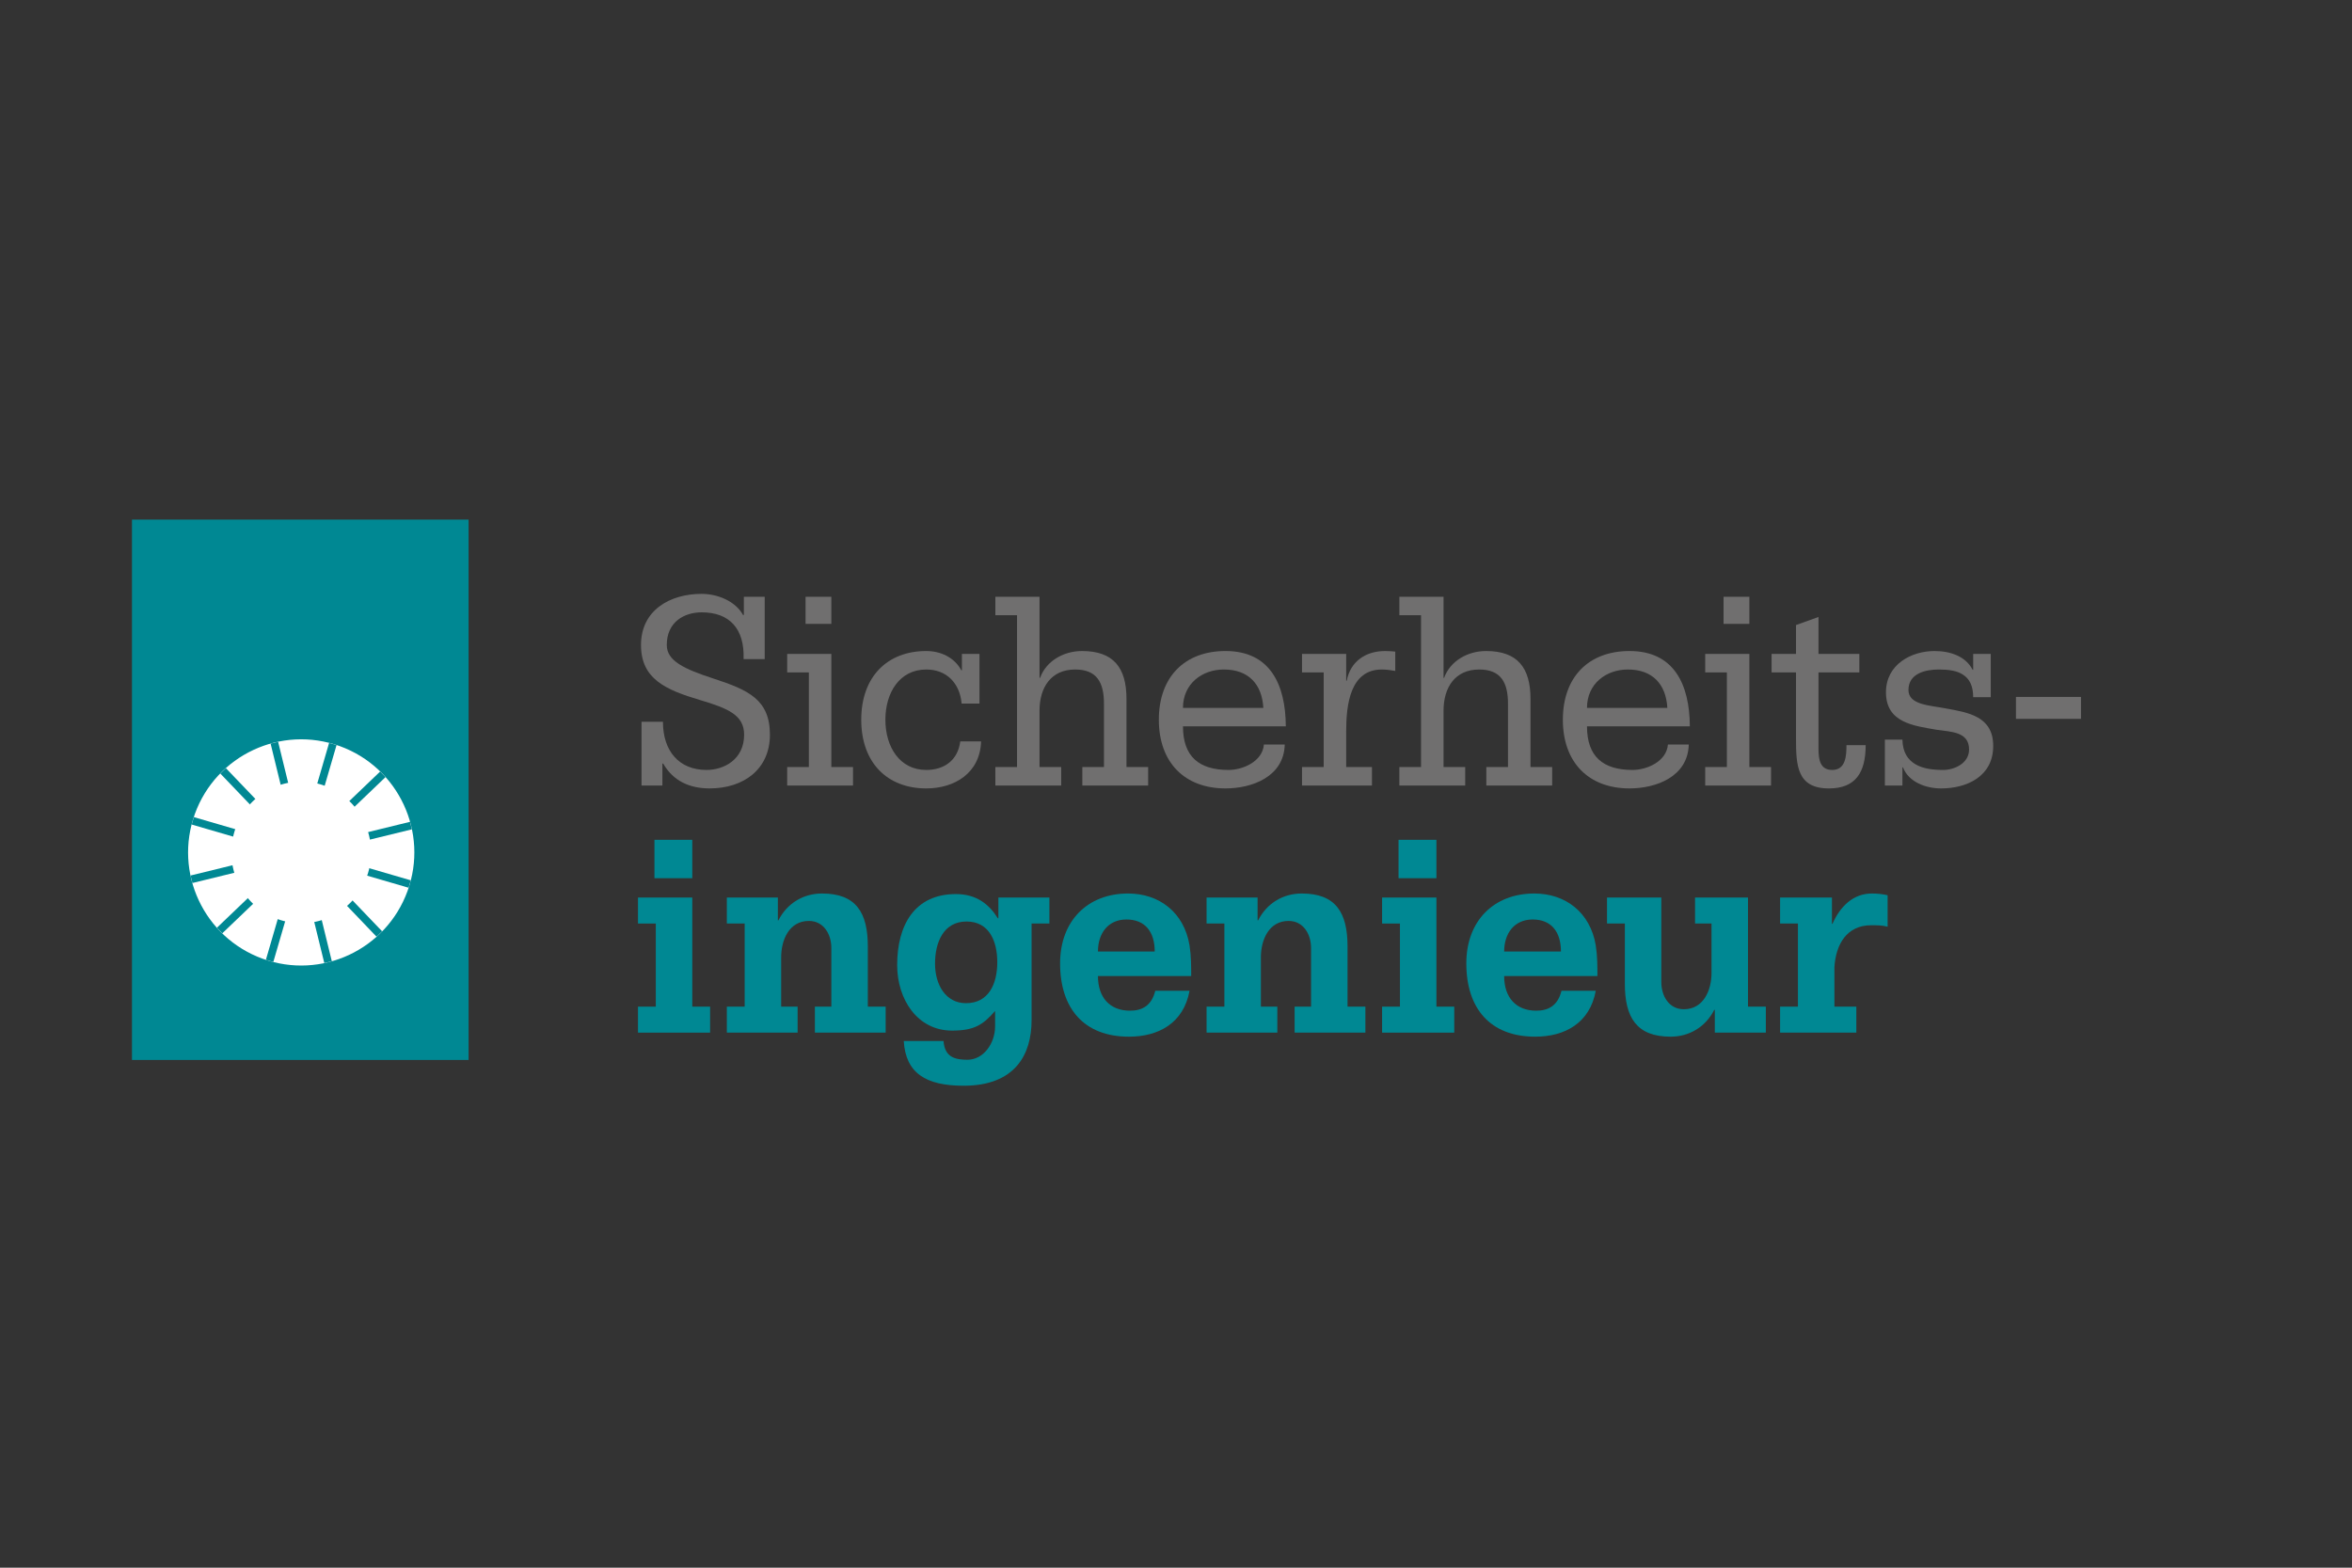 <?xml version="1.0" encoding="utf-8"?>
<!-- Generator: Adobe Illustrator 24.2.3, SVG Export Plug-In . SVG Version: 6.00 Build 0)  -->
<svg version="1.1" id="Ebene_1" xmlns="http://www.w3.org/2000/svg" xmlns:xlink="http://www.w3.org/1999/xlink" x="0px" y="0px"
	 width="600px" height="400px" viewBox="0 0 600 400" enable-background="new 0 0 600 400" xml:space="preserve">
<rect x="0" y="0" width="600" height="400" fill="#333333" stroke="none"/>
<g display="none">
	<path display="inline" opacity="0.62" fill="#009EE2" enable-background="new    " d="M56.353,200.22
		c-1.36-13.955,2.718-25.875,11.033-36.09c-18.604,5.988-32.138,18.927-34.176,35.628c-3.119,25.557,21.863,49.632,55.8,53.773
		c16.144,1.97,31.404-0.929,43.305-7.259l-8.514,1.515C89.36,253.053,59.298,230.443,56.353,200.22z"/>
	<path display="inline" fill="#00A2B3" d="M156.105,215.014c0.191-1.565,0.275-3.125,0.26-4.674
		c-0.308-23.713-24.251-45.109-56.061-48.99c-8.775-1.07-17.193-0.791-24.999,0.736c-0.169,0.034-0.338,0.066-0.507,0.101
		c-0.342,0.07-0.681,0.145-1.021,0.219c-0.615,0.136-1.227,0.278-1.833,0.428c-0.093,0.023-0.188,0.045-0.281,0.069
		c-0.387,0.098-0.772,0.2-1.156,0.303c-0.155,0.042-0.309,0.085-0.463,0.128c-0.352,0.098-0.704,0.196-1.052,0.299
		c-0.505,0.15-1.007,0.303-1.505,0.464c-0.034,0.011-0.067,0.022-0.101,0.033c-8.414,10.121-12.392,22.395-11.033,36.35
		c2.945,30.224,33.384,53.517,67.825,48.252c0,0,6.329-1.462,8.137-2.199C146.074,240.927,154.47,228.413,156.105,215.014z"/>
	<g display="inline">
		<path opacity="0.47" fill="#009EE2" enable-background="new    " d="M111.911,158.109c-13.717-3.199-27.165-2.762-38.651,0.685
			l0,0c-1.949,1.545-4.085,3.575-5.874,5.335c10.093-3.01,21.09-4.224,32.917-2.781c19.62,2.394,36.157,11.475,46.091,23.603
			c7.25,8.85,11.026,19.297,9.71,30.079c-1.622,13.295-10.532,24.37-23.483,31.356l5.953-1.821
			c11.739-5.782,20.269-15.155,23.031-26.991C167.453,192.501,145.207,165.878,111.911,158.109z"/>
		<path fill="#1D1D1B" d="M416.074,157.003h-17.829v57.03h17.829V157.003z M416.277,141.605c0-5.368-3.748-9.116-9.117-9.116
			c-5.265,0-9.118,3.748-9.118,9.116c0,5.167,3.75,9.017,9.118,9.017C412.326,150.622,416.277,146.975,416.277,141.605
			 M387.002,158.929c-3.444-1.622-8.507-3.039-14.385-3.039c-13.371,0-21.881,8.103-21.881,18.84
			c0,5.877,3.342,12.259,14.284,16.818c5.774,2.328,7.393,3.746,7.393,6.48c0,2.737-2.125,4.255-6.584,4.255
			c-4.557,0-10.433-2.024-13.269-3.747l-3.04,12.763c3.648,2.23,10.028,3.748,16.411,3.748c14.384,0,23.298-6.787,23.298-18.538
			c-0.1-7.293-3.85-13.169-13.777-17.323c-6.279-2.633-8.002-4.051-8.002-6.381c0-2.535,2.027-4.253,5.976-4.253
			c4.053,0,8.103,1.516,10.536,2.835L387.002,158.929z M323.185,194.483c0,5.37-4.053,8.003-7.7,8.003
			c-3.14,0-5.975-2.025-5.975-6.685c0-6.584,6.279-8.711,13.675-8.711L323.185,194.483L323.185,194.483z M340.507,180.503
			c0-12.662-4.659-24.614-23.501-24.614c-9.826,0-17.22,2.836-20.867,4.862l3.241,11.547c3.646-2.23,8.712-3.849,14.081-3.849
			c7.192,0,9.117,3.138,9.117,7.494c-16.818,0.103-30.289,6.587-30.289,21.679c0,9.624,6.788,17.524,17.121,17.524
			c5.874,0,11.244-2.026,14.687-6.583h0.305l1.013,5.47h16.007c-0.71-3.446-0.913-8.41-0.913-13.474v-20.056H340.507z
			 M249.036,179.895h4.558c6.481,0,13.168,2.737,13.168,10.638c0,7.597-5.977,10.838-12.763,10.838c-2.128,0-3.647,0-4.963-0.304
			V179.895z M249.036,167.032v-18.235c1.215-0.303,2.937-0.506,5.673-0.506c5.976,0,10.332,2.735,10.332,9.016
			c0,5.673-4.356,9.725-11.853,9.725L249.036,167.032L249.036,167.032z M270.612,171.994c8.407-3.441,12.053-10.029,12.053-16.815
			c0-6.584-3.038-11.953-8.103-15.195c-5.775-3.747-12.763-4.761-22.083-4.761c-8.205,0-16.511,0.709-21.171,1.621v76.785
			c3.95,0.609,9.826,1.113,17.423,1.113c15.095,0,24.008-2.735,29.376-7.495c4.66-4.154,7.295-10.03,7.295-16.209
			c0-9.116-5.572-16.309-14.79-18.74V171.994z"/>
		<g>
			<path fill="#1D1D1B" d="M231.757,233.354h3.191c3.997,0,4.152,2.865,4.152,3.38c0,1.493-0.944,2.196-1.39,2.556
				c1.269,0.515,2.11,1.664,2.11,3.123c0,1.218-0.566,2.333-1.458,2.934c-1.081,0.635-1.922,0.72-3.414,0.703h-3.191V233.354z
				 M233.026,238.827h1.596c0.995,0,1.561-0.051,2.179-0.36c0.6-0.309,1.029-1.029,1.029-1.784c0-0.583-0.206-0.995-0.532-1.39
				c-0.497-0.566-1.27-0.789-2.573-0.789h-1.699V238.827z M233.026,244.901h1.784c1.064,0,1.716-0.052,2.402-0.326
				c0.789-0.326,1.338-1.201,1.338-2.162c0-0.978-0.651-1.819-1.492-2.145c-0.601-0.24-1.115-0.291-2.471-0.291h-1.561
				L233.026,244.901L233.026,244.901z"/>
			<path fill="#1D1D1B" d="M249.616,246.051h-1.132v-1.458h-0.034c-0.343,0.703-1.253,1.681-3.002,1.681
				c-1.853,0-2.814-0.892-3.226-1.407c-0.669-0.823-0.823-2.025-0.823-3.02v-5.181h1.201v5.164c0,1.184,0.257,1.955,0.669,2.47
				c0.652,0.738,1.527,0.892,2.179,0.892c0.669,0,1.389-0.154,1.99-0.755c0.549-0.549,0.978-1.166,0.978-2.813v-4.958h1.201v9.385
				H249.616z"/>
			<path fill="#1D1D1B" d="M251.879,236.666h1.201v1.2h0.034c0.36-0.566,1.287-1.441,2.882-1.441c1.149,0,2.11,0.292,2.968,1.15
				c0.703,0.686,1.167,1.767,1.167,3.311v5.164h-1.201v-5.164c0-1.218-0.377-2.076-0.892-2.573c-0.652-0.635-1.51-0.807-2.041-0.807
				c-0.532,0-1.39,0.172-2.042,0.807c-0.515,0.498-0.892,1.355-0.875,2.573v5.164h-1.201L251.879,236.666L251.879,236.666z"/>
			<path fill="#1D1D1B" d="M271.832,246.051h-1.201v-1.647h-0.034c-0.995,1.493-2.659,1.87-3.654,1.87
				c-2.951,0-5.044-2.247-5.044-4.941c0-2.505,1.973-4.907,5.044-4.907c1.029,0,2.642,0.378,3.654,1.853h0.034v-4.924h1.201V246.051
				z M266.942,245.193c2.025,0,3.757-1.63,3.757-3.826c0-2.058-1.595-3.86-3.757-3.86c-2.059,0-3.843,1.493-3.843,3.878
				C263.099,243.477,264.643,245.193,266.942,245.193z"/>
			<path fill="#1D1D1B" d="M274.867,241.795c0.086,1.836,1.802,3.397,3.637,3.397c1.716-0.034,2.934-1.046,3.363-2.213h1.269
				c-0.652,1.87-2.453,3.294-4.615,3.294c-2.625,0-4.889-2.127-4.889-4.907c0-2.659,2.144-4.889,4.872-4.941
				c2.059,0.017,3.517,1.236,4.186,2.402c0.635,1.012,0.772,2.059,0.721,2.968L274.867,241.795L274.867,241.795z M282.193,240.715
				c-0.378-2.213-2.179-3.208-3.672-3.208c-1.475,0-3.311,0.995-3.654,3.208H282.193z"/>
			<path fill="#1D1D1B" d="M285.744,243.271c0.034,1.784,1.253,1.921,1.681,1.921c1.132,0,1.75-0.669,1.75-1.681
				c0-1.287-1.167-1.578-1.87-1.87c-0.961-0.326-2.488-0.841-2.488-2.608c0-1.321,0.944-2.608,2.677-2.608
				c1.406,0,2.573,1.081,2.556,2.557h-1.201c-0.086-1.15-0.875-1.476-1.407-1.476c-0.961,0-1.424,0.772-1.424,1.407
				c0,0.995,0.995,1.338,1.681,1.561c1.098,0.36,2.677,0.961,2.677,2.9c0.017,1.613-0.961,2.899-2.951,2.899
				c-1.304,0-2.934-0.892-2.882-3.002L285.744,243.271L285.744,243.271z"/>
			<path fill="#1D1D1B" d="M301.441,246.051h-1.201v-1.647h-0.034c-1.03,1.544-2.677,1.87-3.655,1.87
				c-2.951,0-5.044-2.247-5.044-4.941c0-2.505,1.973-4.907,5.044-4.907c1.013,0,2.659,0.326,3.655,1.887h0.034v-1.647h1.201V246.051
				z M296.552,245.193c2.025,0,3.758-1.63,3.758-3.826c0-2.058-1.596-3.86-3.758-3.86c-2.059,0-3.843,1.493-3.843,3.878
				C292.709,243.477,294.253,245.193,296.552,245.193z"/>
			<path fill="#1D1D1B" d="M303.619,236.666h1.201v1.355h0.034c0.567-1.321,1.63-1.527,2.642-1.596v1.27
				c-0.84,0.069-1.561,0.377-2.024,0.926c-0.412,0.515-0.652,1.184-0.652,1.939v5.49h-1.201V236.666z"/>
			<path fill="#1D1D1B" d="M308.835,233.354h1.201v4.958h0.034c1.064-1.527,2.642-1.887,3.654-1.887
				c3.071,0,5.044,2.402,5.044,4.907c0,2.694-2.093,4.941-5.044,4.941c-0.978,0-2.608-0.343-3.654-1.87h-0.034v1.647h-1.201V233.354
				z M313.724,237.506c-2.162,0-3.757,1.802-3.757,3.86c0,2.196,1.733,3.826,3.757,3.826c2.299,0,3.843-1.715,3.843-3.808
				C317.568,238.999,315.783,237.506,313.724,237.506z"/>
			<path fill="#1D1D1B" d="M321.255,241.796c0.086,1.836,1.802,3.397,3.637,3.397c1.716-0.034,2.934-1.046,3.363-2.213h1.269
				c-0.652,1.87-2.454,3.294-4.615,3.294c-2.625,0-4.89-2.127-4.89-4.907c0-2.659,2.145-4.889,4.872-4.941
				c2.059,0.017,3.517,1.236,4.186,2.402c0.635,1.012,0.772,2.059,0.721,2.968L321.255,241.796L321.255,241.796z M328.581,240.715
				c-0.378-2.213-2.179-3.208-3.672-3.208c-1.476,0-3.311,0.995-3.654,3.208H328.581z"/>
			<path fill="#1D1D1B" d="M331.634,233.354h1.201v2.162h-1.201V233.354z M331.634,236.666h1.201v9.385h-1.201V236.666z"/>
			<path fill="#1D1D1B" d="M336.163,237.747h-1.973v-1.081h1.973v-3.312h1.201v3.312h2.248v1.081h-2.248v8.304h-1.201V237.747z"/>
			<path fill="#1D1D1B" d="M341.378,243.271c0.034,1.784,1.252,1.921,1.681,1.921c1.132,0,1.75-0.669,1.75-1.681
				c0-1.287-1.166-1.578-1.87-1.87c-0.961-0.326-2.488-0.841-2.488-2.608c0-1.321,0.944-2.608,2.677-2.608
				c1.407,0,2.573,1.081,2.556,2.557h-1.201c-0.086-1.15-0.875-1.476-1.407-1.476c-0.961,0-1.424,0.772-1.424,1.407
				c0,0.995,0.995,1.338,1.681,1.561c1.098,0.36,2.676,0.961,2.676,2.9c0.017,1.613-0.961,2.899-2.951,2.899
				c-1.304,0-2.934-0.892-2.882-3.002L341.378,243.271L341.378,243.271z"/>
			<path fill="#1D1D1B" d="M356.818,244.575c0,1.012,0,2.281-0.858,3.431c-1.183,1.647-3.345,1.733-3.723,1.733
				c-1.338,0-3.946-0.515-4.804-3.449h1.27c0.309,0.772,1.236,2.368,3.517,2.368c1.579,0,3.398-0.91,3.398-3.5v-0.824h-0.034
				c-0.704,1.338-2.248,1.939-3.62,1.939c-2.471,0-4.907-1.921-4.907-4.872c0-2.985,2.436-4.976,4.907-4.976
				c0.858,0,2.539,0.258,3.62,1.922h0.034v-1.681h1.201v7.909H356.818z M351.963,245.193c2.488,0,3.723-2.23,3.723-3.826
				c0-2.058-1.612-3.86-3.723-3.86c-2.127,0-3.706,1.802-3.706,3.86C348.257,243.408,349.836,245.193,351.963,245.193z"/>
			<path fill="#1D1D1B" d="M359.854,241.796c0.085,1.836,1.801,3.397,3.637,3.397c1.716-0.034,2.934-1.046,3.362-2.213h1.27
				c-0.652,1.87-2.453,3.294-4.615,3.294c-2.625,0-4.89-2.127-4.89-4.907c0-2.659,2.144-4.889,4.872-4.941
				c2.059,0.017,3.517,1.236,4.186,2.402c0.635,1.012,0.772,2.059,0.72,2.968L359.854,241.796L359.854,241.796z M367.179,240.715
				c-0.377-2.213-2.179-3.208-3.671-3.208c-1.476,0-3.312,0.995-3.654,3.208H367.179z"/>
			<path fill="#1D1D1B" d="M370.25,236.666h1.201v1.081l-0.035-0.034v0.034h0.035c0.532-0.926,1.681-1.321,2.556-1.321
				c0.789,0,2.453,0.361,3.157,1.802c0.704-1.441,2.368-1.802,3.157-1.802c1.441,0,3.757,0.858,3.757,4.049v5.576h-1.2v-5.439
				c0-1.029-0.19-1.526-0.429-1.955c-0.394-0.669-1.115-1.15-2.127-1.15c-1.013,0-1.733,0.481-2.127,1.15
				c-0.24,0.429-0.429,0.926-0.429,1.955v5.439h-1.201v-5.439c0-1.029-0.188-1.526-0.429-1.955c-0.394-0.669-1.115-1.15-2.127-1.15
				c-1.012,0-1.733,0.481-2.127,1.15c-0.24,0.429-0.429,0.926-0.429,1.955v5.439h-1.201v-9.385H370.25z"/>
			<path fill="#1D1D1B" d="M387.097,241.796c0.085,1.836,1.801,3.397,3.637,3.397c1.716-0.034,2.934-1.046,3.363-2.213h1.27
				c-0.652,1.87-2.453,3.294-4.615,3.294c-2.625,0-4.89-2.127-4.89-4.907c0-2.659,2.144-4.889,4.872-4.941
				c2.059,0.017,3.518,1.236,4.186,2.402c0.635,1.012,0.772,2.059,0.721,2.968L387.097,241.796L387.097,241.796z M394.422,240.715
				c-0.377-2.213-2.179-3.208-3.671-3.208c-1.476,0-3.312,0.995-3.654,3.208H394.422z"/>
			<path fill="#1D1D1B" d="M397.476,233.354h1.2v2.162h-1.2V233.354z M397.476,236.666h1.2v9.385h-1.2V236.666z"/>
			<path fill="#1D1D1B" d="M400.906,236.666h1.201v1.201h0.034c0.36-0.566,1.287-1.441,2.882-1.441c1.15,0,2.11,0.292,2.968,1.15
				c0.704,0.686,1.167,1.767,1.167,3.311v5.164h-1.201v-5.164c0-1.218-0.378-2.076-0.892-2.573c-0.652-0.635-1.51-0.807-2.042-0.807
				c-0.532,0-1.39,0.172-2.041,0.807c-0.515,0.498-0.893,1.355-0.875,2.573v5.164h-1.201V236.666z"/>
			<path fill="#1D1D1B" d="M411.868,243.271c0.035,1.784,1.253,1.921,1.681,1.921c1.132,0,1.75-0.669,1.75-1.681
				c0-1.287-1.166-1.578-1.87-1.87c-0.96-0.326-2.488-0.841-2.488-2.608c0-1.321,0.944-2.608,2.676-2.608
				c1.407,0,2.573,1.081,2.556,2.557h-1.201c-0.086-1.15-0.875-1.476-1.407-1.476c-0.961,0-1.424,0.772-1.424,1.407
				c0,0.995,0.995,1.338,1.681,1.561c1.098,0.36,2.676,0.961,2.676,2.9c0.017,1.613-0.961,2.899-2.951,2.899
				c-1.304,0-2.934-0.892-2.882-3.002L411.868,243.271L411.868,243.271z"/>
			<path fill="#1D1D1B" d="M427.326,243.289c-0.6,1.166-1.853,2.985-4.666,2.985c-2.934,0-5.044-2.282-5.044-4.907
				c0-2.711,2.247-4.941,5.044-4.941c1.647,0,3.757,0.824,4.666,3.071h-1.321c-0.755-1.424-2.127-1.99-3.311-1.99
				c-1.836,0-3.878,1.373-3.878,3.826c0,2.11,1.63,3.86,3.878,3.86c1.956,0,2.934-1.184,3.311-1.904H427.326z"/>
			<path fill="#1D1D1B" d="M429.075,233.354h1.2v4.512h0.034c0.361-0.566,1.287-1.441,2.883-1.441c1.149,0,2.11,0.292,2.968,1.15
				c0.703,0.686,1.167,1.767,1.167,3.311v5.164h-1.201v-5.164c0-1.218-0.377-2.076-0.892-2.573
				c-0.652-0.635-1.509-0.807-2.041-0.807c-0.532,0-1.39,0.172-2.042,0.807c-0.515,0.498-0.892,1.355-0.876,2.573v5.164h-1.2
				V233.354z"/>
			<path fill="#1D1D1B" d="M449.129,246.051h-1.2v-1.647h-0.035c-1.029,1.544-2.676,1.87-3.654,1.87
				c-2.951,0-5.044-2.247-5.044-4.941c0-2.505,1.973-4.907,5.044-4.907c1.012,0,2.659,0.326,3.654,1.887h0.035v-1.647h1.2V246.051z
				 M444.24,245.193c2.024,0,3.758-1.63,3.758-3.826c0-2.058-1.596-3.86-3.758-3.86c-2.058,0-3.843,1.493-3.843,3.878
				C440.397,243.477,441.941,245.193,444.24,245.193z"/>
			<path fill="#1D1D1B" d="M451.977,237.747h-1.458v-1.081h1.458c0.034-1.304,0.137-3.5,3.603-3.535v1.115
				c-2.437,0-2.402,1.544-2.402,2.419h2.402v1.081h-2.402v8.304h-1.201V237.747z"/>
			<path fill="#1D1D1B" d="M457.793,237.747h-1.973v-1.081h1.973v-3.312h1.2v3.312h2.248v1.081h-2.248v8.304h-1.2V237.747z"/>
			<path fill="#1D1D1B" d="M467.931,237.747h-1.458v-1.081h1.458c0.034-1.304,0.138-3.5,3.604-3.535v1.115
				c-2.437,0-2.402,1.544-2.402,2.419h2.402v1.081h-2.402v8.304h-1.201v-8.303H467.931z"/>
			<path fill="#1D1D1B" d="M480.816,246.051h-1.132v-1.458h-0.035c-0.343,0.703-1.252,1.681-3.002,1.681
				c-1.853,0-2.814-0.892-3.225-1.407c-0.669-0.823-0.824-2.024-0.824-3.02v-5.181h1.2v5.164c0,1.184,0.258,1.955,0.669,2.47
				c0.652,0.738,1.527,0.892,2.179,0.892c0.669,0,1.39-0.154,1.99-0.755c0.549-0.549,0.978-1.167,0.978-2.814v-4.958h1.201v9.386
				H480.816z M476.114,232.926v2.162h-1.269v-2.162H476.114z M478.654,232.926v2.162h-1.27v-2.162H478.654z"/>
			<path fill="#1D1D1B" d="M483.079,236.666h1.201v1.355h0.034c0.566-1.321,1.63-1.527,2.642-1.596v1.27
				c-0.841,0.069-1.561,0.377-2.025,0.926c-0.412,0.515-0.652,1.184-0.652,1.939v5.49h-1.201v-9.384H483.079z"/>
			<path fill="#1D1D1B" d="M493.527,242.499c0.068,1.595,1.08,2.625,2.642,2.625c1.338,0,2.557-1.029,2.557-2.522
				c0-1.956-1.973-2.454-2.831-2.711c-1.149-0.343-3.294-0.824-3.294-3.346c0-1.973,1.562-3.414,3.569-3.414
				c2.075,0,3.517,1.596,3.517,3.449h-1.27c0-1.287-1.047-2.299-2.247-2.299c-1.459,0-2.299,1.115-2.299,2.213
				c0,1.544,1.356,1.904,3.02,2.385c3.122,0.841,3.105,3.294,3.105,3.671c0,1.956-1.578,3.723-3.825,3.723
				c-1.647,0-3.861-0.978-3.912-3.774L493.527,242.499L493.527,242.499z"/>
			<path fill="#1D1D1B" d="M501.538,233.354h1.2v2.162h-1.2V233.354z M501.538,236.666h1.2v9.385h-1.2V236.666z"/>
			<path fill="#1D1D1B" d="M514.268,243.289c-0.6,1.166-1.853,2.985-4.667,2.985c-2.934,0-5.044-2.282-5.044-4.907
				c0-2.711,2.247-4.941,5.044-4.941c1.647,0,3.757,0.824,4.667,3.071h-1.322c-0.754-1.424-2.127-1.99-3.311-1.99
				c-1.836,0-3.878,1.373-3.878,3.826c0,2.11,1.63,3.86,3.878,3.86c1.956,0,2.934-1.184,3.311-1.904H514.268z"/>
			<path fill="#1D1D1B" d="M516.016,233.354h1.201v4.512h0.034c0.361-0.566,1.287-1.441,2.883-1.441c1.149,0,2.11,0.292,2.968,1.15
				c0.703,0.686,1.166,1.767,1.166,3.311v5.164h-1.201v-5.164c0-1.218-0.377-2.076-0.892-2.573
				c-0.652-0.635-1.509-0.807-2.041-0.807c-0.532,0-1.39,0.172-2.042,0.807c-0.515,0.498-0.892,1.355-0.875,2.573v5.164h-1.201
				V233.354z"/>
			<path fill="#1D1D1B" d="M527.305,241.796c0.085,1.836,1.801,3.397,3.637,3.397c1.716-0.034,2.934-1.046,3.362-2.213h1.27
				c-0.652,1.87-2.453,3.294-4.615,3.294c-2.626,0-4.89-2.127-4.89-4.907c0-2.659,2.144-4.889,4.872-4.941
				c2.059,0.017,3.517,1.236,4.186,2.402c0.635,1.012,0.772,2.059,0.721,2.968L527.305,241.796L527.305,241.796z M534.63,240.715
				c-0.377-2.213-2.179-3.208-3.671-3.208c-1.476,0-3.312,0.995-3.654,3.208H534.63z"/>
			<path fill="#1D1D1B" d="M537.683,236.666h1.201v1.355h0.034c0.566-1.321,1.63-1.527,2.642-1.596v1.27
				c-0.841,0.069-1.561,0.377-2.024,0.926c-0.412,0.515-0.652,1.184-0.652,1.939v5.49h-1.201L537.683,236.666L537.683,236.666z"/>
			<path fill="#1D1D1B" d="M542.796,233.354h1.201v4.512h0.034c0.361-0.566,1.287-1.441,2.883-1.441c1.149,0,2.11,0.292,2.968,1.15
				c0.703,0.686,1.166,1.767,1.166,3.311v5.164h-1.201v-5.164c0-1.218-0.377-2.076-0.892-2.573
				c-0.652-0.635-1.509-0.807-2.041-0.807c-0.532,0-1.39,0.172-2.042,0.807c-0.515,0.498-0.892,1.355-0.876,2.573v5.164h-1.201
				L542.796,233.354L542.796,233.354z"/>
			<path fill="#1D1D1B" d="M554.084,241.796c0.085,1.836,1.801,3.397,3.637,3.397c1.716-0.034,2.934-1.046,3.363-2.213h1.27
				c-0.652,1.87-2.453,3.294-4.615,3.294c-2.626,0-4.89-2.127-4.89-4.907c0-2.659,2.144-4.889,4.872-4.941
				c2.059,0.017,3.518,1.236,4.187,2.402c0.635,1.012,0.772,2.059,0.721,2.968L554.084,241.796L554.084,241.796z M561.41,240.715
				c-0.377-2.213-2.179-3.208-3.671-3.208c-1.476,0-3.312,0.995-3.654,3.208H561.41z"/>
			<path fill="#1D1D1B" d="M564.463,233.354h1.2v2.162h-1.2V233.354z M564.463,236.666h1.2v9.385h-1.2V236.666z"/>
			<path fill="#1D1D1B" d="M568.992,237.747h-1.973v-1.081h1.973v-3.312h1.201v3.312h2.248v1.081h-2.248v8.304h-1.201V237.747z"/>
		</g>
		<g>
			<path fill="#1D1D1B" d="M239.769,273.922h-1.133v-1.458h-0.034c-0.343,0.703-1.253,1.681-3.002,1.681
				c-1.853,0-2.814-0.892-3.226-1.407c-0.669-0.823-0.823-2.025-0.823-3.02v-5.181h1.201v5.164c0,1.184,0.257,1.956,0.669,2.47
				c0.652,0.738,1.527,0.892,2.179,0.892c0.669,0,1.39-0.154,1.99-0.755c0.549-0.549,0.978-1.166,0.978-2.813v-4.958h1.201
				L239.769,273.922L239.769,273.922z"/>
			<path fill="#1D1D1B" d="M242.032,264.538h1.201v1.2h0.034c0.361-0.566,1.287-1.441,2.883-1.441c1.149,0,2.11,0.292,2.968,1.15
				c0.703,0.686,1.166,1.767,1.166,3.311v5.164h-1.201v-5.164c0-1.218-0.377-2.076-0.892-2.574c-0.652-0.635-1.51-0.807-2.041-0.807
				c-0.532,0-1.39,0.172-2.042,0.807c-0.515,0.498-0.892,1.355-0.875,2.574v5.164h-1.201L242.032,264.538L242.032,264.538z"/>
			<path fill="#1D1D1B" d="M261.985,273.922h-1.201v-1.647h-0.034c-0.995,1.493-2.659,1.87-3.654,1.87
				c-2.951,0-5.044-2.247-5.044-4.941c0-2.505,1.973-4.907,5.044-4.907c1.029,0,2.642,0.378,3.654,1.853h0.034v-4.924h1.201V273.922
				z M257.095,273.064c2.024,0,3.757-1.63,3.757-3.826c0-2.058-1.595-3.86-3.757-3.86c-2.059,0-3.843,1.493-3.843,3.878
				C253.252,271.349,254.796,273.064,257.095,273.064z"/>
			<path fill="#1D1D1B" d="M282.091,268.089c-0.291,3.775-3.585,6.056-6.708,6.056c-3.792,0-6.811-3.071-6.811-6.571
				c0-3.294,2.728-6.571,6.794-6.571c3.363,0,5.507,2.316,6.005,3.603h-1.476c-0.72-1.252-2.402-2.453-4.512-2.453
				c-3.208,0-5.542,2.608-5.542,5.438c0,2.831,2.333,5.405,5.593,5.405c2.694,0,4.684-1.991,5.13-3.758h-7.086v-1.149
				L282.091,268.089L282.091,268.089z"/>
			<path fill="#1D1D1B" d="M284.732,269.667c0.086,1.836,1.801,3.397,3.637,3.397c1.716-0.034,2.934-1.046,3.363-2.213h1.27
				c-0.652,1.87-2.453,3.294-4.615,3.294c-2.625,0-4.889-2.127-4.889-4.907c0-2.659,2.144-4.889,4.873-4.941
				c2.059,0.018,3.517,1.236,4.186,2.402c0.635,1.012,0.772,2.059,0.721,2.968L284.732,269.667L284.732,269.667z M292.058,268.586
				c-0.378-2.213-2.179-3.208-3.672-3.208c-1.475,0-3.311,0.995-3.654,3.208H292.058z"/>
			<path fill="#1D1D1B" d="M295.608,271.143c0.034,1.784,1.253,1.921,1.681,1.921c1.132,0,1.75-0.669,1.75-1.681
				c0-1.287-1.167-1.578-1.87-1.87c-0.961-0.326-2.488-0.841-2.488-2.608c0-1.321,0.944-2.608,2.677-2.608
				c1.407,0,2.573,1.081,2.556,2.557h-1.201c-0.086-1.15-0.875-1.476-1.407-1.476c-0.961,0-1.424,0.772-1.424,1.407
				c0,0.995,0.995,1.338,1.681,1.561c1.098,0.36,2.677,0.961,2.677,2.9c0.017,1.613-0.961,2.899-2.951,2.899
				c-1.304,0-2.934-0.892-2.882-3.002L295.608,271.143L295.608,271.143z"/>
			<path fill="#1D1D1B" d="M309.933,273.922h-1.132v-1.458h-0.034c-0.343,0.703-1.253,1.681-3.002,1.681
				c-1.853,0-2.814-0.892-3.226-1.407c-0.669-0.823-0.823-2.025-0.823-3.02v-5.181h1.201v5.164c0,1.184,0.257,1.956,0.669,2.47
				c0.652,0.738,1.527,0.892,2.179,0.892c0.669,0,1.389-0.154,1.99-0.755c0.549-0.549,0.978-1.167,0.978-2.814v-4.958h1.201
				L309.933,273.922L309.933,273.922z"/>
			<path fill="#1D1D1B" d="M312.197,264.538h1.201v1.201h0.034c0.36-0.566,1.287-1.441,2.883-1.441c1.149,0,2.11,0.292,2.968,1.15
				c0.703,0.686,1.167,1.767,1.167,3.311v5.164h-1.201v-5.164c0-1.218-0.377-2.076-0.892-2.574c-0.652-0.635-1.51-0.807-2.041-0.807
				c-0.532,0-1.39,0.172-2.042,0.807c-0.515,0.498-0.892,1.355-0.875,2.574v5.164h-1.201v-9.385H312.197z"/>
			<path fill="#1D1D1B" d="M332.149,273.922h-1.201v-1.647h-0.035c-0.995,1.493-2.659,1.87-3.654,1.87
				c-2.951,0-5.044-2.247-5.044-4.941c0-2.505,1.973-4.907,5.044-4.907c1.03,0,2.642,0.378,3.654,1.853h0.035v-4.924h1.201V273.922z
				 M327.259,273.064c2.025,0,3.757-1.63,3.757-3.826c0-2.058-1.595-3.86-3.757-3.86c-2.059,0-3.843,1.493-3.843,3.878
				C323.416,271.349,324.96,273.064,327.259,273.064z"/>
			<path fill="#1D1D1B" d="M334.361,261.226h1.201v4.512h0.035c0.36-0.566,1.287-1.441,2.882-1.441c1.15,0,2.11,0.292,2.968,1.15
				c0.704,0.686,1.167,1.767,1.167,3.311v5.164h-1.201v-5.164c0-1.218-0.378-2.076-0.892-2.574c-0.652-0.635-1.51-0.807-2.042-0.807
				c-0.532,0-1.39,0.172-2.041,0.807c-0.515,0.498-0.892,1.355-0.875,2.574v5.164h-1.201v-12.696H334.361z"/>
			<path fill="#1D1D1B" d="M345.65,269.667c0.085,1.836,1.801,3.397,3.637,3.397c1.716-0.034,2.934-1.046,3.362-2.213h1.27
				c-0.652,1.87-2.453,3.294-4.615,3.294c-2.625,0-4.89-2.127-4.89-4.907c0-2.659,2.144-4.889,4.872-4.941
				c2.059,0.018,3.517,1.236,4.186,2.402c0.635,1.012,0.772,2.059,0.72,2.968L345.65,269.667L345.65,269.667z M352.975,268.586
				c-0.377-2.213-2.179-3.208-3.671-3.208c-1.476,0-3.312,0.995-3.654,3.208H352.975z"/>
			<path fill="#1D1D1B" d="M356.029,261.226h1.2v2.162h-1.2V261.226z M356.029,264.538h1.2v9.385h-1.2V264.538z"/>
			<path fill="#1D1D1B" d="M360.558,265.618h-1.973v-1.081h1.973v-3.312h1.2v3.312h2.248v1.081h-2.248v8.304h-1.2V265.618z"/>
			<path fill="#1D1D1B" d="M370.078,261.226h1.201v4.958h0.034c1.064-1.527,2.642-1.887,3.654-1.887
				c3.072,0,5.044,2.402,5.044,4.907c0,2.694-2.093,4.941-5.044,4.941c-0.978,0-2.608-0.343-3.654-1.87h-0.034v1.647h-1.201V261.226
				z M374.967,265.378c-2.162,0-3.758,1.802-3.758,3.86c0,2.196,1.733,3.826,3.758,3.826c2.299,0,3.844-1.715,3.844-3.809
				C378.811,266.871,377.026,265.378,374.967,265.378z"/>
			<path fill="#1D1D1B" d="M382.499,269.667c0.085,1.836,1.801,3.397,3.637,3.397c1.716-0.034,2.934-1.046,3.363-2.213h1.27
				c-0.652,1.87-2.453,3.294-4.615,3.294c-2.625,0-4.89-2.127-4.89-4.907c0-2.659,2.144-4.889,4.872-4.941
				c2.059,0.018,3.518,1.236,4.186,2.402c0.635,1.012,0.772,2.059,0.72,2.968L382.499,269.667L382.499,269.667z M389.824,268.586
				c-0.377-2.213-2.179-3.208-3.671-3.208c-1.476,0-3.312,0.995-3.654,3.208H389.824z"/>
			<path fill="#1D1D1B" d="M392.878,261.226h1.2v2.162h-1.2V261.226z M392.878,264.538h1.2v9.385h-1.2V264.538z"/>
			<path fill="#1D1D1B" d="M410.548,273.922h-1.2v-1.647h-0.034c-0.995,1.493-2.66,1.87-3.654,1.87
				c-2.951,0-5.044-2.247-5.044-4.941c0-2.505,1.973-4.907,5.044-4.907c1.029,0,2.642,0.378,3.654,1.853h0.034v-4.924h1.2V273.922z
				 M405.659,273.064c2.025,0,3.757-1.63,3.757-3.826c0-2.058-1.596-3.86-3.757-3.86c-2.059,0-3.843,1.493-3.843,3.878
				C401.816,271.349,403.359,273.064,405.659,273.064z"/>
			<path fill="#1D1D1B" d="M413.584,269.667c0.085,1.836,1.801,3.397,3.637,3.397c1.716-0.034,2.934-1.046,3.363-2.213h1.27
				c-0.652,1.87-2.453,3.294-4.615,3.294c-2.625,0-4.89-2.127-4.89-4.907c0-2.659,2.144-4.889,4.872-4.941
				c2.059,0.018,3.518,1.236,4.187,2.402c0.635,1.012,0.772,2.059,0.721,2.968L413.584,269.667L413.584,269.667z M420.909,268.586
				c-0.377-2.213-2.179-3.208-3.671-3.208c-1.476,0-3.312,0.995-3.654,3.208H420.909z"/>
			<path fill="#1D1D1B" d="M423.963,264.538h1.2v1.355h0.034c0.566-1.321,1.63-1.527,2.642-1.596v1.27
				c-0.84,0.069-1.561,0.377-2.024,0.926c-0.412,0.515-0.652,1.184-0.652,1.939v5.49h-1.2V264.538z"/>
			<path fill="#1D1D1B" d="M438.391,261.226h1.424l5.455,12.696h-1.389l-1.836-4.272h-5.902l-1.853,4.272h-1.321L438.391,261.226z
				 M436.623,268.501h4.924l-2.436-5.834L436.623,268.501z"/>
			<path fill="#1D1D1B" d="M446.573,264.538h1.201v1.355h0.034c0.566-1.321,1.63-1.527,2.642-1.596v1.27
				c-0.841,0.069-1.561,0.377-2.025,0.926c-0.412,0.515-0.652,1.184-0.652,1.939v5.49h-1.201v-9.384H446.573z"/>
			<path fill="#1D1D1B" d="M451.788,261.226h1.201v4.958h0.034c1.064-1.527,2.642-1.887,3.654-1.887
				c3.071,0,5.044,2.402,5.044,4.907c0,2.694-2.093,4.941-5.044,4.941c-0.978,0-2.608-0.343-3.654-1.87h-0.034v1.647h-1.201V261.226
				z M456.678,265.378c-2.162,0-3.758,1.802-3.758,3.86c0,2.196,1.733,3.826,3.758,3.826c2.299,0,3.843-1.715,3.843-3.809
				C460.521,266.871,458.736,265.378,456.678,265.378z"/>
			<path fill="#1D1D1B" d="M464.209,269.667c0.085,1.836,1.801,3.397,3.637,3.397c1.716-0.034,2.934-1.046,3.362-2.213h1.27
				c-0.652,1.87-2.453,3.294-4.615,3.294c-2.625,0-4.89-2.127-4.89-4.907c0-2.659,2.144-4.889,4.872-4.941
				c2.059,0.018,3.517,1.236,4.186,2.402c0.635,1.012,0.772,2.059,0.72,2.968L464.209,269.667L464.209,269.667z M471.535,268.586
				c-0.377-2.213-2.179-3.208-3.671-3.208c-1.476,0-3.311,0.995-3.654,3.208H471.535z"/>
			<path fill="#1D1D1B" d="M474.588,261.226h1.201v2.162h-1.201V261.226z M474.588,264.538h1.201v9.385h-1.201V264.538z"/>
			<path fill="#1D1D1B" d="M479.117,265.618h-1.973v-1.081h1.973v-3.312h1.201v3.312h2.248v1.081h-2.248v8.304h-1.201V265.618z"/>
		</g>
		<line fill="none" stroke="#1D1D1B" stroke-width="1.444" x1="206.992" y1="128.151" x2="206.992" y2="275.209"/>
		<ellipse fill="#284591" cx="118.607" cy="217.319" rx="31.406" ry="31.914"/>
		
			<linearGradient id="SVGID_1_" gradientUnits="userSpaceOnUse" x1="106.563" y1="281.528" x2="167.788" y2="142.103" gradientTransform="matrix(1 0 0 -1 0 400)">
			<stop  offset="0" style="stop-color:#FFFFFF"/>
			<stop  offset="0.231" style="stop-color:#62B12F"/>
			<stop  offset="0.278" style="stop-color:#55AB43"/>
			<stop  offset="0.389" style="stop-color:#3B9E6B"/>
			<stop  offset="0.504" style="stop-color:#26938D"/>
			<stop  offset="0.62" style="stop-color:#158BA7"/>
			<stop  offset="0.74" style="stop-color:#0985B9"/>
			<stop  offset="0.864" style="stop-color:#0281C4"/>
			<stop  offset="1" style="stop-color:#0080C8"/>
		</linearGradient>
		<path fill="url(#SVGID_1_)" d="M147.547,140.18c-47.328-14.095-78.719,23.49-74.353,18.681c11.487-3.447,24.938-3.95,38.655-0.751
			c33.296,7.768,55.542,34.391,49.693,59.464c-2.762,11.836-11.292,21.209-23.031,26.991c19.566-5.651,39.553-20.164,45.218-44.446
			C190.31,171.917,170.088,146.893,147.547,140.18z"/>
	</g>
</g>
<g display="none">
	<path display="inline" fill="#F39200" d="M34.219,172.753c0-19.108,13.935-36.316,38.321-36.316
		c10.556,0,17.629,2.324,23.119,6.335l-6.65,11.084c-4.329-3.166-9.502-5.066-16.786-5.066c-14.99,0-22.168,10.133-22.168,23.541
		c0,13.512,6.439,24.808,21.218,24.808c5.7,0,10.028-1.161,12.457-2.746v-13.934H70.744v-11.506H97.98v33.57
		c-4.961,3.378-13.089,6.757-26.602,6.757C47.204,209.279,34.219,191.755,34.219,172.753L34.219,172.753z"/>
	<path display="inline" fill="#F39200" d="M110.649,192.599v-35.998h14.04v33.148c0,5.172,1.795,7.812,6.863,7.812
		c5.383,0,9.5-5.174,10.556-6.441v-34.519h14.041v36.63c0,6.547,0.739,11.718,1.372,14.78h-13.829
		c-0.422-1.373-0.95-4.751-1.056-6.863c-2.744,3.484-8.023,8.13-16.574,8.13C114.766,209.279,110.649,201.994,110.649,192.599
		L110.649,192.599z"/>
	<path display="inline" fill="#F39200" d="M173.251,193.232v-26.179h-8.235v-10.451h8.235v-14.885h13.934v14.885h12.035v10.451
		h-12.035v23.435c0,5.068,1.267,7.283,5.173,7.283c3.061,0,5.7-1.267,6.756-1.899l3.272,10.449
		c-2.111,1.163-6.44,2.958-12.878,2.958C177.369,209.279,173.251,203.051,173.251,193.232L173.251,193.232z"/>
	<path display="inline" fill="#F39200" d="M240.603,176.025c-0.107-5.806-2.429-10.556-8.868-10.556
		c-6.018,0-9.291,3.905-10.346,10.556H240.603L240.603,176.025z M206.504,182.042c0-16.258,11.19-26.707,25.44-26.707
		c14.569,0,22.382,9.289,22.382,25.336c0,1.583-0.107,3.166-0.211,4.855H221.6c0.634,7.6,4.54,13.301,13.09,13.301
		c6.968,0,10.874-2.324,13.407-3.59l4.54,9.078c-3.38,1.901-8.656,4.963-19.214,4.963
		C216.216,209.279,206.504,198.405,206.504,182.042L206.504,182.042z"/>
	<path display="inline" fill="#F39200" d="M323.682,182.888l-6.016-16.786c-2.217-6.018-3.168-10.557-3.802-12.141h-0.21
		c-0.53,1.689-1.69,6.44-3.696,12.141l-6.018,16.786H323.682L323.682,182.888z M307.002,137.706h14.358l27.552,70.306h-16.257
		l-4.749-13.195h-28.082l-4.644,13.195h-14.99L307.002,137.706L307.002,137.706z"/>
	<path display="inline" fill="#F39200" d="M357.254,156.602h14.04v6.967c2.217-3.801,6.439-8.234,12.984-8.234
		c3.801,0,5.806,0.739,6.968,1.371l-3.379,12.247c-0.844-0.528-2.429-1.161-5.384-1.161c-6.229,0-9.923,5.49-11.19,7.812v32.409
		h-14.04v-51.411H357.254z"/>
	<path display="inline" fill="#F39200" d="M431.783,181.936c0-9.605-3.271-15.517-10.874-15.517c-3.799,0-7.073,2.218-8.656,3.907
		v26.813c1.48,0.633,3.696,1.161,7.073,1.161C427.139,198.299,431.783,192.493,431.783,181.936L431.783,181.936z M398.213,205.162
		v-73.158h14.04v28.609c2.64-2.638,7.18-5.278,12.564-5.278c12.878,0,21.852,8.868,21.852,26.601
		c0,17.525-11.824,27.344-27.342,27.344C408.982,209.279,401.697,206.956,398.213,205.162L398.213,205.162z"/>
	<path display="inline" fill="#F39200" d="M487.207,176.025c-0.107-5.806-2.429-10.556-8.868-10.556
		c-6.018,0-9.291,3.905-10.346,10.556H487.207L487.207,176.025z M453.109,182.042c0-16.258,11.19-26.707,25.441-26.707
		c14.568,0,22.38,9.289,22.38,25.336c0,1.583-0.107,3.166-0.211,4.855h-32.515c0.632,7.6,4.54,13.301,13.089,13.301
		c6.968,0,10.874-2.324,13.407-3.59l4.54,9.078c-3.378,1.901-8.656,4.963-19.214,4.963
		C462.819,209.279,453.109,198.405,453.109,182.042L453.109,182.042z"/>
	<path display="inline" fill="#F39200" d="M512.437,156.602h14.146v51.411h-14.146V156.602L512.437,156.602z M510.959,141.505
		c0-4.433,3.589-8.234,8.551-8.234s8.656,3.801,8.656,8.234c0,4.539-3.694,8.446-8.656,8.446S510.959,146.044,510.959,141.505
		L510.959,141.505z"/>
	<path display="inline" fill="#F39200" d="M544.53,193.232v-26.179h-8.233v-10.451h8.233v-14.885h13.933v14.885h12.036v10.451
		h-12.036v23.435c0,5.068,1.269,7.283,5.176,7.283c3.061,0,5.7-1.267,6.757-1.899l3.269,10.449
		c-2.111,1.163-6.437,2.958-12.878,2.958C548.647,209.279,544.53,203.051,544.53,193.232L544.53,193.232z"/>
	<path display="inline" fill="#F39200" d="M550.644,259.112c0-4.37,3.195-8.107,8.801-8.107c2.713,0,4.309,0.724,5.304,1.418
		l-1.415,2.381c-0.875-0.573-2.05-1.116-3.949-1.116c-3.618,0-5.334,2.201-5.334,5.335c0,3.135,1.627,5.575,5.184,5.575
		c1.777,0,2.682-0.482,3.044-0.662v-3.226h-3.075v-2.381h6.18v7.265c-0.634,0.452-2.381,1.596-6.18,1.596
		C553.627,267.19,550.644,263.393,550.644,259.112L550.644,259.112z M532.348,251.306h3.256l6.117,8.44
		c0.995,1.356,1.69,2.651,1.69,2.681h0.059c0-0.03-0.12-1.295-0.12-2.5v-8.621h2.922v15.612h-2.922l-6.601-9.041
		c-0.874-1.235-1.507-2.381-1.507-2.411h-0.061c0,0.03,0.091,1.085,0.091,2.139v9.313h-2.924V251.306L532.348,251.306z
		 M513.57,260.53v-9.224h3.254v8.952c0,3.075,1.086,4.31,3.738,4.31c2.532,0,3.557-1.447,3.557-4.1v-9.162h3.014v8.922
		c0,4.37-2.2,6.961-6.66,6.961C515.771,267.19,513.57,264.72,513.57,260.53L513.57,260.53z M502.116,253.929h-4.7v-2.623h12.659
		v2.623h-4.703v12.989h-3.256L502.116,253.929L502.116,253.929z M487.26,251.306h3.254v13.02h6.452v2.592h-9.706V251.306
		L487.26,251.306z M478.097,261.373l-1.598-4.158c-0.421-1.116-0.783-2.351-0.933-2.803h-0.061c-0.15,0.482-0.543,1.717-0.933,2.803
		l-1.568,4.158H478.097L478.097,261.373z M474.059,251.306h3.134l6.389,15.612h-3.404L479,263.845h-6.871l-1.145,3.073h-3.195
		L474.059,251.306L474.059,251.306z M459.045,253.929h-4.702v-2.623h12.659v2.623H462.3v12.989h-3.256v-12.989H459.045z
		 M441.142,265.683l1.356-2.261c0.452,0.301,1.568,1.206,3.526,1.206c1.688,0,2.774-0.662,2.774-1.838
		c0-1.447-1.478-1.808-3.709-2.833c-2.019-0.934-3.555-2.11-3.555-4.582c0-2.833,2.41-4.37,5.243-4.37
		c2.593,0,3.949,0.815,4.673,1.267l-1.297,2.26c-0.572-0.392-1.747-0.965-3.223-0.965c-1.356,0-2.322,0.543-2.322,1.689
		c0,1.295,1.236,1.688,3.014,2.441c2.202,0.964,4.281,2.11,4.281,4.882c0,2.895-2.2,4.612-5.787,4.612
		C443.463,267.19,441.836,266.256,441.142,265.683L441.142,265.683z M427.518,251.306h9.856v2.562h-6.662v3.737h5.968v2.443h-5.968
		v4.309h6.843v2.562h-10.037V251.306L427.518,251.306z M407.896,259.112c0-4.37,3.195-8.107,8.801-8.107
		c2.713,0,4.309,0.724,5.305,1.418l-1.417,2.381c-0.874-0.573-2.05-1.116-3.949-1.116c-3.616,0-5.334,2.201-5.334,5.335
		c0,3.135,1.627,5.575,5.184,5.575c1.779,0,2.682-0.482,3.044-0.662v-3.226h-3.075v-2.381h6.18v7.265
		c-0.632,0.452-2.381,1.596-6.18,1.596C410.879,267.19,407.896,263.393,407.896,259.112L407.896,259.112z M393.792,265.683
		l1.354-2.261c0.453,0.301,1.568,1.206,3.526,1.206c1.688,0,2.774-0.662,2.774-1.838c0-1.447-1.476-1.808-3.707-2.833
		c-2.019-0.934-3.557-2.11-3.557-4.582c0-2.833,2.412-4.37,5.245-4.37c2.591,0,3.949,0.815,4.671,1.267l-1.295,2.26
		c-0.573-0.392-1.749-0.965-3.225-0.965c-1.356,0-2.32,0.543-2.32,1.689c0,1.295,1.234,1.688,3.014,2.441
		c2.2,0.964,4.279,2.11,4.279,4.882c0,2.895-2.198,4.612-5.785,4.612C396.112,267.19,394.483,266.256,393.792,265.683
		L393.792,265.683z M383.12,253.929h-4.702v-2.623h12.659v2.623h-4.702v12.989h-3.256v-12.989H383.12z M371.396,251.306h3.225
		v15.612h-3.225V251.306L371.396,251.306z M356.507,251.306h9.855v2.562H359.7v3.737h5.968v2.443H359.7v4.309h6.843v2.562h-10.036
		V251.306L356.507,251.306z M345.626,264.478c2.229,0,3.254-0.512,3.254-2.139c0-1.537-0.933-2.352-3.103-2.352h-2.08v4.491H345.626
		L345.626,264.478z M345.414,257.788c2.019,0,2.863-0.694,2.863-2.171c0-1.356-0.964-1.929-2.802-1.929h-1.779v4.1H345.414
		L345.414,257.788z M340.501,251.306h5.275c3.075,0,5.635,0.965,5.635,3.949c0,1.989-1.175,3.073-2.894,3.496v0.03
		c1.96,0.272,3.587,1.568,3.587,3.797c0,3.166-2.652,4.34-6.389,4.34h-5.214V251.306L340.501,251.306z M329.469,258.179
		c1.958,0,2.833-0.783,2.833-2.231c0-1.507-0.903-2.199-2.983-2.199h-1.838v4.429h1.988V258.179z M324.255,251.306h5.304
		c3.799,0,5.999,1.538,5.999,4.461c0,2.653-1.899,3.829-4.008,4.16v0.03c0.391,0.272,1.053,0.934,1.958,2.26l3.315,4.701h-3.585
		l-3.016-4.459c-1.295-1.84-1.657-2.02-2.501-2.02h-0.24v6.48h-3.225v-15.613H324.255z M315.123,261.373l-1.598-4.158
		c-0.421-1.116-0.783-2.351-0.933-2.803h-0.061c-0.15,0.482-0.543,1.717-0.933,2.803l-1.568,4.158H315.123L315.123,261.373z
		 M311.082,251.306h3.136l6.389,15.612h-3.406l-1.175-3.073h-6.871l-1.145,3.073h-3.195L311.082,251.306L311.082,251.306z
		 M285.765,264.357c3.829,0,5.818-1.717,5.818-5.334c0-3.678-1.899-5.155-5.938-5.155h-1.568v10.489H285.765L285.765,264.357z
		 M280.852,251.306h4.793c6.42,0,9.314,3.014,9.314,7.596c0,4.58-2.924,8.016-9.435,8.016h-4.671v-15.612H280.852z M261.592,251.306
		h3.256l6.117,8.44c0.994,1.356,1.69,2.651,1.69,2.681h0.059c0-0.03-0.12-1.295-0.12-2.5v-8.621h2.924v15.612h-2.924l-6.601-9.041
		c-0.874-1.235-1.507-2.381-1.507-2.411h-0.061c0,0.03,0.091,1.085,0.091,2.139v9.313h-2.924V251.306L261.592,251.306z
		 M242.815,260.53v-9.224h3.256v8.952c0,3.075,1.084,4.31,3.736,4.31c2.534,0,3.557-1.447,3.557-4.1v-9.162h3.016v8.922
		c0,4.37-2.202,6.961-6.662,6.961C245.015,267.19,242.815,264.72,242.815,260.53L242.815,260.53z M219.546,264.809l7.776-10.909
		h-7.444v-2.593h11.362v2.05l-7.836,11h8.078v2.562h-11.936V264.809L219.546,264.809z M208.936,253.929h-4.701v-2.623h12.659v2.623
		h-4.702v12.989h-3.256V253.929L208.936,253.929z M187.145,260.53v-9.224h3.255v8.952c0,3.075,1.086,4.31,3.737,4.31
		c2.532,0,3.556-1.447,3.556-4.1v-9.162h3.015v8.922c0,4.37-2.201,6.961-6.661,6.961C189.345,267.19,187.145,264.72,187.145,260.53
		L187.145,260.53z M167.854,251.306h3.225v6.178h7.655v-6.178h3.195v15.612h-3.195v-6.781h-7.655v6.781h-3.225V251.306
		L167.854,251.306z M150.463,259.112c0-4.34,2.924-8.107,8.378-8.107c2.111,0,3.587,0.452,4.792,1.267l-1.446,2.381
		c-0.844-0.573-1.839-0.965-3.375-0.965c-3.225,0-4.943,2.201-4.943,5.306c0,3.194,1.658,5.546,4.973,5.546
		c1.779,0,2.894-0.603,3.737-1.206l1.297,2.29c-0.905,0.724-2.683,1.566-5.124,1.566
		C153.266,267.19,150.463,263.423,150.463,259.112L150.463,259.112z M136.357,265.683l1.356-2.261
		c0.452,0.301,1.567,1.206,3.526,1.206c1.687,0,2.773-0.662,2.773-1.838c0-1.447-1.477-1.808-3.708-2.833
		c-2.019-0.934-3.556-2.11-3.556-4.582c0-2.833,2.411-4.37,5.244-4.37c2.592,0,3.948,0.815,4.671,1.267l-1.296,2.26
		c-0.573-0.392-1.748-0.965-3.225-0.965c-1.356,0-2.321,0.543-2.321,1.689c0,1.295,1.235,1.688,3.014,2.441
		c2.201,0.964,4.28,2.11,4.28,4.882c0,2.895-2.2,4.612-5.787,4.612C138.678,267.19,137.05,266.256,136.357,265.683L136.357,265.683z
		 M122.643,265.683l1.356-2.261c0.452,0.301,1.567,1.206,3.526,1.206c1.688,0,2.773-0.662,2.773-1.838
		c0-1.447-1.476-1.808-3.707-2.833c-2.02-0.934-3.557-2.11-3.557-4.582c0-2.833,2.412-4.37,5.244-4.37
		c2.593,0,3.949,0.815,4.672,1.267l-1.297,2.26c-0.572-0.392-1.748-0.965-3.225-0.965c-1.356,0-2.321,0.543-2.321,1.689
		c0,1.295,1.236,1.688,3.015,2.441c2.2,0.964,4.28,2.11,4.28,4.882c0,2.895-2.201,4.612-5.788,4.612
		C124.963,267.19,123.336,266.256,122.643,265.683L122.643,265.683z M111.973,253.929h-4.701v-2.623h12.658v2.623h-4.701v12.989
		h-3.256L111.973,253.929L111.973,253.929z M100.248,251.306h3.226v15.612h-3.226V251.306L100.248,251.306z M85.358,251.306h9.856
		v2.562h-6.661v3.737h5.967v2.443h-5.967v4.309h6.841v2.562H85.358V251.306L85.358,251.306z M74.477,264.478
		c2.231,0,3.255-0.512,3.255-2.139c0-1.537-0.934-2.352-3.104-2.352h-2.08v4.491H74.477L74.477,264.478z M74.266,257.788
		c2.019,0,2.863-0.694,2.863-2.171c0-1.356-0.964-1.929-2.803-1.929h-1.778v4.1H74.266L74.266,257.788z M69.354,251.306h5.274
		c3.074,0,5.636,0.965,5.636,3.949c0,1.989-1.175,3.073-2.893,3.496v0.03c1.959,0.272,3.587,1.568,3.587,3.797
		c0,3.166-2.653,4.34-6.39,4.34h-5.214L69.354,251.306L69.354,251.306z M58.322,258.179c1.959,0,2.832-0.783,2.832-2.231
		c0-1.507-0.904-2.199-2.983-2.199h-1.839v4.429h1.99V258.179z M53.107,251.306h5.305c3.798,0,5.998,1.538,5.998,4.461
		c0,2.653-1.899,3.829-4.009,4.16v0.03c0.392,0.272,1.056,0.934,1.96,2.26l3.315,4.701h-3.587l-3.014-4.459
		c-1.297-1.84-1.658-2.02-2.502-2.02h-0.241v6.48h-3.225V251.306L53.107,251.306z M43.975,261.373l-1.598-4.158
		c-0.421-1.116-0.783-2.351-0.934-2.803h-0.06c-0.151,0.482-0.542,1.717-0.935,2.803l-1.566,4.158H43.975L43.975,261.373z
		 M39.936,251.306h3.134l6.39,15.612h-3.406l-1.175-3.073h-6.872l-1.145,3.073h-3.195L39.936,251.306L39.936,251.306z"/>
</g>
<g>
	<path fill="#706F6F" d="M163.659,200.432v-16.276h5.458c0,7.511,4.128,12.299,11.125,12.299c4.408,0,9.586-2.651,9.586-8.986
		c0-5.009-4.058-6.703-11.195-8.838c-8.956-2.652-15.113-5.451-15.113-14.068c0-8.838,7.347-13.037,15.464-13.037
		c4.058,0,8.606,1.841,10.565,5.378h0.21v-4.641h5.319v15.909h-5.388c0.28-7.734-3.568-11.933-10.706-11.933
		c-4.409,0-8.887,2.431-8.887,8.323c0,4.051,4.338,6.113,12.035,8.617c8.747,2.872,14.275,5.303,14.275,14.288
		c0,8.765-6.648,13.699-15.394,13.699c-5.109,0-9.307-1.916-11.826-6.334h-0.21v5.597H163.659L163.659,200.432z"/>
	<path fill="#706F6F" d="M212.079,159.188h-6.578v-6.924h6.578V159.188L212.079,159.188z M200.813,195.718h5.528v-24.157h-5.528
		v-4.714h11.266v28.871h5.527v4.714h-16.793V195.718L200.813,195.718z"/>
	<path fill="#706F6F" d="M249.864,179.515h-4.548c-0.491-5.303-3.919-8.69-9.027-8.69c-6.787,0-10.425,5.891-10.425,12.814
		c0,6.923,3.638,12.816,10.425,12.816c4.479,0,8.046-2.358,8.678-7.292h5.316c-0.28,8.175-6.856,12.006-13.994,12.006
		c-9.936,0-16.583-6.555-16.583-17.53c0-10.973,6.648-17.528,16.583-17.528c3.569,0,7.138,1.546,8.956,4.934h0.14v-4.199h4.479
		V179.515L249.864,179.515z"/>
	<path fill="#706F6F" d="M253.921,195.718h5.527v-38.74h-5.527v-4.714h11.264v20.696h0.142c1.538-4.272,5.946-6.849,10.706-6.849
		c7.975,0,11.335,4.197,11.335,12.225v17.382h5.527v4.714h-16.794v-4.714h5.527v-16.13c0-5.376-1.749-8.763-7.346-8.763
		c-6.159,0-9.098,4.566-9.098,10.531v14.361h5.529v4.714h-16.794V195.718L253.921,195.718z"/>
	<path fill="#706F6F" d="M322.282,180.619c-0.349-6.113-3.848-9.794-10.076-9.794c-5.527,0-10.427,3.608-10.427,9.794H322.282
		L322.282,180.619z M301.779,185.333c0,7.734,4.13,11.122,11.617,11.122c3.638,0,8.676-2.137,9.026-6.482h5.318
		c-0.209,8.248-8.398,11.195-15.114,11.195c-10.356,0-17.003-6.555-17.003-17.53c0-10.973,6.647-17.528,17.003-17.528
		c11.335,0,15.323,8.469,15.392,19.221H301.779L301.779,185.333z"/>
	<path fill="#706F6F" d="M332.146,195.718h5.527v-24.157h-5.527v-4.714h11.268v6.85h0.138c0.979-5.082,4.967-7.586,9.796-7.586
		c1.052,0,1.82,0.073,2.59,0.146v4.934c-0.91-0.146-2.1-0.367-3.429-0.367c-8.048,0-9.095,8.911-9.095,15.759v9.133h6.576v4.714
		h-17.844V195.718L332.146,195.718z"/>
	<path fill="#706F6F" d="M356.986,195.718h5.526v-38.74h-5.526v-4.714h11.266v20.696h0.14c1.538-4.272,5.946-6.849,10.704-6.849
		c7.977,0,11.337,4.197,11.337,12.225v17.382h5.527v4.714h-16.794v-4.714h5.529v-16.13c0-5.376-1.751-8.763-7.348-8.763
		c-6.159,0-9.097,4.566-9.097,10.531v14.361h5.527v4.714h-16.794V195.718L356.986,195.718z"/>
	<path fill="#706F6F" d="M425.345,180.619c-0.348-6.113-3.846-9.794-10.074-9.794c-5.527,0-10.425,3.608-10.425,9.794H425.345
		L425.345,180.619z M404.846,185.333c0,7.734,4.128,11.122,11.616,11.122c3.636,0,8.676-2.137,9.026-6.482h5.318
		c-0.211,8.248-8.398,11.195-15.116,11.195c-10.356,0-17.001-6.555-17.001-17.53c0-10.973,6.645-17.528,17.001-17.528
		c11.335,0,15.325,8.469,15.394,19.221H404.846L404.846,185.333z"/>
	<path fill="#706F6F" d="M446.268,159.188h-6.58v-6.924h6.58V159.188L446.268,159.188z M435.002,195.718h5.527v-24.157h-5.527
		v-4.714h11.266v28.871h5.527v4.714h-16.794V195.718L435.002,195.718z"/>
	<path fill="#706F6F" d="M474.324,171.561h-10.423v19.592c0,2.797,0.49,5.303,3.496,5.303c3.431,0,3.64-3.536,3.64-6.334h4.898
		c0,6.922-2.519,11.048-9.377,11.048c-8.117,0-8.394-5.82-8.394-12.668v-16.94h-6.23v-4.714h6.23v-7.365l5.737-2.062v9.427h10.423
		V171.561L474.324,171.561z"/>
	<path fill="#706F6F" d="M480.833,200.432v-11.71h4.477c0.069,3.241,1.4,5.155,3.289,6.259c1.96,1.179,4.548,1.474,7.138,1.474
		c2.726,0,6.578-1.62,6.578-5.23c0-4.566-4.69-4.493-8.187-5.007c-5.879-1.031-13.015-1.768-13.015-9.575
		c0-7.144,6.509-10.531,12.384-10.531c4.128,0,7.979,1.398,9.726,4.787h0.14v-4.051h4.479v11.048h-4.479
		c0-2.945-0.979-4.713-2.588-5.745c-1.542-1.031-3.709-1.325-6.157-1.325c-3.358,0-7.766,0.956-7.766,5.228
		c0,3.83,5.455,3.903,9.582,4.714c5.669,1.031,12.038,1.989,12.038,9.575c0,7.807-6.789,10.827-13.295,10.827
		c-3.778,0-8.256-1.547-9.724-5.378h-0.142v4.641H480.833L480.833,200.432z"/>
	<polygon fill="#706F6F" points="514.278,177.822 530.862,177.822 530.862,183.419 514.278,183.419 514.278,177.822 	"/>
	<path fill="#008893" d="M176.604,224.077h-9.656v-9.796h9.656V224.077L176.604,224.077z M162.75,256.851h4.548v-21.212h-4.548
		v-6.628h13.854v27.84h4.548v6.628H162.75V256.851L162.75,256.851z"/>
	<path fill="#008893" d="M185.42,256.851h4.548v-21.212h-4.548v-6.628h13.015v5.818h0.14c2.239-4.418,6.437-6.849,11.125-6.849
		c8.677,0,11.686,4.859,11.686,13.551v15.32h4.548v6.628h-18.053v-6.628h4.198V241.9c0-3.537-1.959-6.923-5.737-6.923
		c-5.038,0-7.068,4.861-7.068,9.279v12.595h4.198v6.628H185.42V256.851L185.42,256.851z"/>
	<path fill="#008893" d="M246.433,255.966c5.739,0,7.977-4.86,7.977-10.458c0-5.303-2.029-10.383-7.837-10.383
		c-5.877,0-8.046,5.303-8.046,10.752C238.527,251.179,241.186,255.966,246.433,255.966L246.433,255.966z M267.706,235.639h-4.548
		v24.674c0,8.763-4.199,16.717-17.354,16.717c-9.655,0-14.762-3.241-15.254-11.416h10.147c0.14,2.062,0.908,3.316,2.027,3.978
		c1.121,0.662,2.59,0.81,4.059,0.81c4.13,0,7.069-4.199,7.069-8.544v-3.903c-3.08,3.535-5.32,5.007-10.986,5.007
		c-8.818,0-13.996-7.953-13.996-16.718c0-10.164,4.41-18.117,14.975-18.117c5.247,0,8.467,2.577,10.706,6.186h0.14v-5.303h13.015
		V235.639L267.706,235.639z"/>
	<path fill="#008893" d="M294.573,242.783c0-4.934-2.379-8.175-7.207-8.175c-4.688,0-7.277,3.535-7.277,8.175H294.573
		L294.573,242.783z M280.089,249.044c0,5.449,3.009,8.838,8.187,8.838c3.22,0,5.527-1.4,6.437-5.082h8.745
		c-1.538,8.321-7.975,11.71-15.463,11.71c-11.475,0-17.562-7.217-17.562-18.707c0-10.827,6.996-17.823,17.352-17.823
		c7.906,0,14.275,4.787,15.672,13.256c0.42,2.726,0.42,5.378,0.42,7.808H280.089L280.089,249.044z"/>
	<path fill="#008893" d="M307.798,256.851h4.548v-21.212h-4.548v-6.628h13.015v5.818h0.138c2.241-4.418,6.438-6.849,11.126-6.849
		c8.676,0,11.685,4.859,11.685,13.551v15.32h4.55v6.628h-18.053v-6.628h4.197V241.9c0-3.537-1.958-6.923-5.737-6.923
		c-5.038,0-7.067,4.861-7.067,9.279v12.595h4.197v6.628h-18.051V256.851L307.798,256.851z"/>
	<path fill="#008893" d="M366.432,224.077h-9.657v-9.796h9.657V224.077L366.432,224.077z M352.578,256.851h4.548v-21.212h-4.548
		v-6.628h13.854v27.84h4.548v6.628h-18.402V256.851L352.578,256.851z"/>
	<path fill="#008893" d="M398.199,242.783c0-4.934-2.379-8.175-7.207-8.175c-4.688,0-7.278,3.535-7.278,8.175H398.199
		L398.199,242.783z M383.714,249.044c0,5.449,3.01,8.838,8.187,8.838c3.22,0,5.529-1.4,6.438-5.082h8.747
		c-1.538,8.321-7.977,11.71-15.463,11.71c-11.475,0-17.563-7.217-17.563-18.707c0-10.827,6.998-17.823,17.352-17.823
		c7.908,0,14.275,4.787,15.674,13.256c0.42,2.726,0.42,5.378,0.42,7.808H383.714L383.714,249.044z"/>
	<path fill="#008893" d="M445.917,256.851h4.55v6.628h-13.015v-5.818h-0.14c-2.239,4.418-6.437,6.849-11.126,6.849
		c-8.676,0-11.685-4.862-11.685-13.551v-15.32h-4.55v-6.628h13.854v21.579c0,3.535,1.96,6.923,5.74,6.923
		c5.038,0,7.067-4.861,7.067-9.279v-12.595h-4.199v-6.628h13.503V256.851L445.917,256.851z"/>
	<path fill="#008893" d="M454.104,256.851h4.55v-21.212h-4.55v-6.628h13.224v6.703h0.138c1.96-4.42,5.249-7.734,10.078-7.734
		c1.329,0,2.73,0.148,3.99,0.442v8.028c-1.33-0.369-2.799-0.369-4.199-0.369c-6.157,0-9.026,4.788-9.377,10.754v10.017h5.597v6.628
		h-19.451V256.851L454.104,256.851z"/>
	<polygon fill="#008893" points="33.667,270.453 119.539,270.453 119.539,132.582 33.667,132.582 33.667,270.453 	"/>
	<path fill="#FFFFFF" d="M49.727,207.631c5.451-14.975,22.007-22.698,36.982-17.247c14.975,5.451,22.697,22.01,17.245,36.982
		c-5.448,14.977-22.007,22.698-36.982,17.247C51.997,239.162,44.276,222.606,49.727,207.631"/>
	<path fill="none" stroke="#008893" stroke-width="1.975" stroke-miterlimit="3.864" d="M69.991,189.505l13.699,55.99
		 M84.905,189.829L68.777,245.17 M56.021,237.427l41.641-39.858 M48.846,224.348l55.992-13.699 M49.173,209.434l55.34,16.13
		 M56.911,196.68l39.862,41.639"/>
	<path fill="#FFFFFF" d="M60.097,211.319c3.365-9.378,13.591-14.214,22.838-10.799c9.248,3.412,14.017,13.783,10.65,23.161
		c-3.366,9.378-13.59,14.216-22.839,10.801C61.498,231.068,56.731,220.699,60.097,211.319"/>
</g>
</svg>
